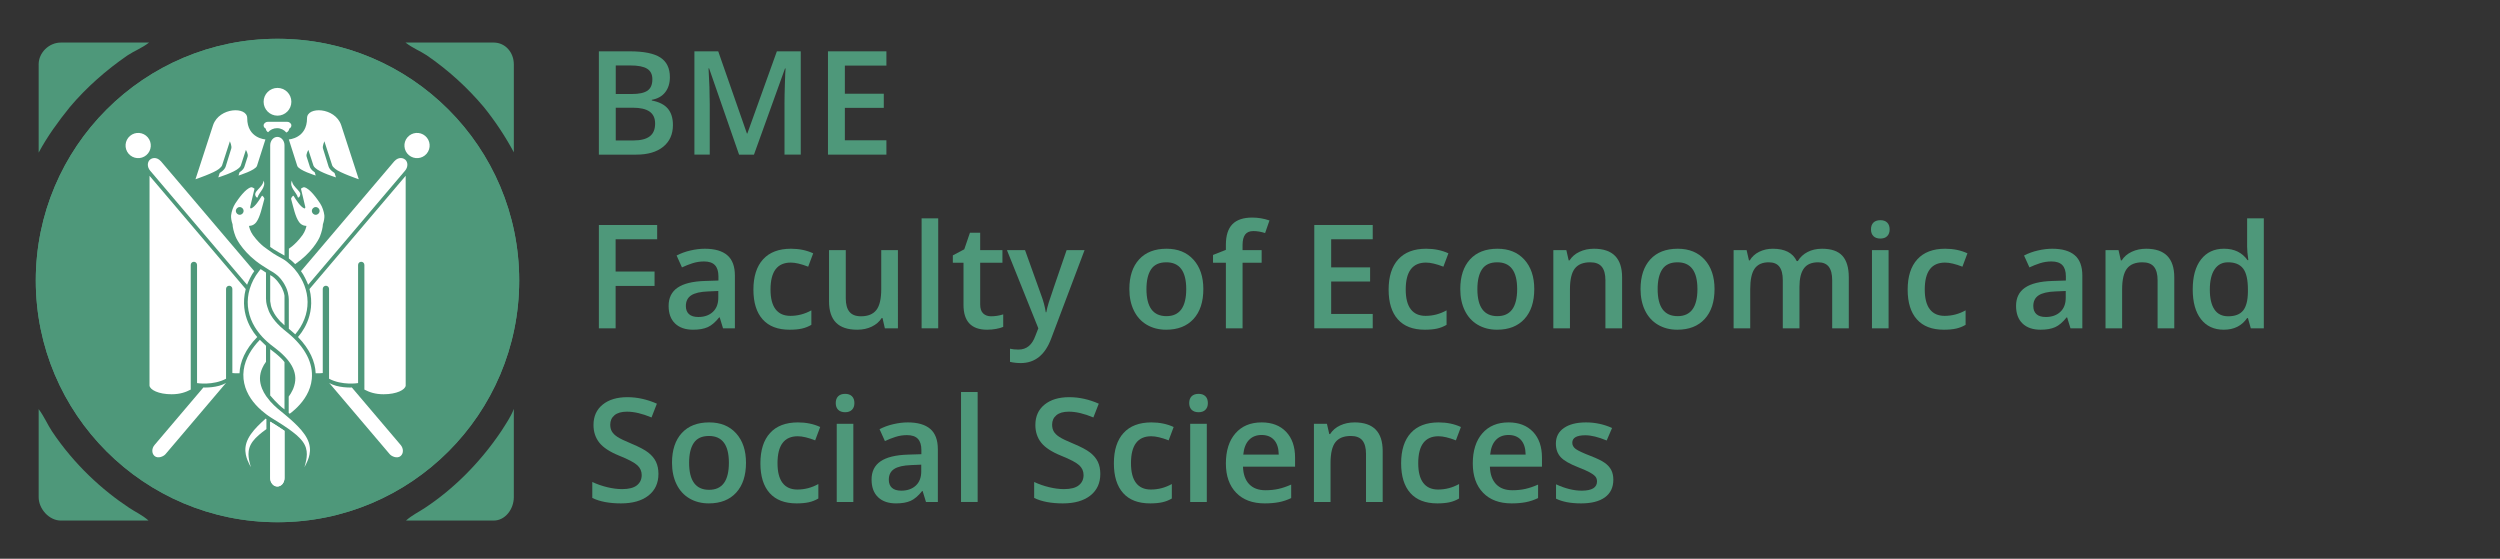 <?xml version="1.0" encoding="UTF-8" standalone="no"?>
<svg
   xmlns:dc="http://purl.org/dc/elements/1.1/"
   xmlns:cc="http://creativecommons.org/ns#"
   xmlns:rdf="http://www.w3.org/1999/02/22-rdf-syntax-ns#"
   xmlns:svg="http://www.w3.org/2000/svg"
   xmlns="http://www.w3.org/2000/svg"
   viewBox="0 0 1178.227 263.333"
   height="263.333"
   width="1178.227"
   xml:space="preserve"
   id="svg2"
   version="1.1"><rect x="0" y="0" width="1178.227" height="263.333" fill="#333333" stroke="none"/><defs
     id="defs6" /><g
     transform="matrix(1.333,0,0,-1.333,0,263.333)"
     id="g10"><g
       transform="scale(0.1)"
       id="g12"><path
         id="path14"
         style="fill:#4e987a;fill-opacity:1;fill-rule:nonzero;stroke:none"
         d="m 1508.81,1779.88 c 76.05,-52.3 143.26,-113.46 201.68,-182.73 40.76,-50.61 76.18,-104.18 106.18,-160.15 v 311.16 c 0,41.52 -29.73,76.86 -71.24,76.86 h -311.71 c 25.71,-20 50.85,-29.12 75.09,-45.14" /><path
         id="path16"
         style="fill:#4e987a;fill-opacity:1;fill-rule:nonzero;stroke:none"
         d="m 246.809,1596.82 c 58.433,69.23 128.328,130.76 204.363,183.08 24.242,16.02 50.101,25.12 75.801,45.12 H 215.094 c -41.516,0 -78.422,-35.34 -78.422,-76.86 v -312.31 c 30,56.4 69.09,110 110.137,160.97" /><path
         id="path18"
         style="fill:#4e987a;fill-opacity:1;fill-rule:nonzero;stroke:none"
         d="m 456.738,180.039 c -95.234,62.793 -194.14,152.949 -272.629,270.09 -16.265,24.492 -27.437,52.121 -47.437,78.973 V 217.84 c 0,-41.488 36.906,-82.82 78.422,-82.82 h 310.14 c -22.671,20 -45.578,29.628 -68.496,45.019" /><path
         id="path20"
         style="fill:#4e987a;fill-opacity:1;fill-rule:nonzero;stroke:none"
         d="M 1772.82,451.961 C 1694.34,334.82 1597.97,242.832 1502.73,180.039 1479.81,164.648 1457.96,155.02 1435.29,135.02 h 310.14 c 41.51,0 71.24,41.332 71.24,82.82 v 311.832 c -10,-26.863 -28.07,-52.742 -43.85,-77.711" /><path
         id="path22"
         style="fill:#4e987a;fill-opacity:1;fill-rule:nonzero;stroke:none"
         d="m 1835.68,983.711 c 0,-471.981 -382.61,-854.602 -854.59,-854.602 -471.973,0 -854.59,382.621 -854.59,854.602 0,471.969 382.617,854.589 854.59,854.589 471.98,0 854.59,-382.62 854.59,-854.589" /><path
         id="path24"
         style="fill:#ffffff;fill-opacity:1;fill-rule:nonzero;stroke:none"
         d="m 1030.15,1615.49 c 0,-27.09 -21.96,-49.06 -49.06,-49.06 -27.09,0 -49.059,21.97 -49.059,49.06 0,27.09 21.969,49.06 49.059,49.06 27.1,0 49.06,-21.97 49.06,-49.06" /><path
         id="path26"
         style="fill:#ffffff;fill-opacity:1;fill-rule:nonzero;stroke:none"
         d="m 874.059,1558.28 c 0,42.25 -96.981,36.74 -119.004,-23.26 h 1.617 v -1.54 c 0,-0.92 -63.938,-191.92 -63.938,-191.92 0,0 66.657,22.95 82.582,36.84 5.188,4.52 8.993,8.34 10.297,12.4 5.918,18.3 19.285,60.2 27.34,85.08 0,0 7.36,-17.02 4.969,-25.16 -4.461,-15.1 -19.926,-64.02 -19.926,-64.02 -1.91,-5.96 -6.418,-13.48 -21.195,-23.05 l -5.039,-15.47 c 0,0 56.711,17.32 73.32,33.4 3.055,2.93 5.438,5.57 6.305,8.3 3.855,11.9 11.527,35.61 17.965,55.5 0,0 9.168,-14.72 6.191,-23.88 -2.898,-8.92 -11.441,-35.74 -11.441,-35.74 -1.657,-5.1 -10.442,-11.44 -22.032,-19.37 -0.097,-0.08 -5.398,-0.14 -5.398,-0.22 v -0.04 l 1.668,-11.36 c 0,0 62.644,18.47 67.734,34.16 6.016,18.62 31.082,93.89 31.082,93.89 0,0 -63.097,3.94 -63.097,75.46" /><path
         id="path28"
         style="fill:#ffffff;fill-opacity:1;fill-rule:nonzero;stroke:none"
         d="m 1085.55,1558.28 c 0,42.25 99.43,36.74 121.45,-23.26 h -0.33 v -1.54 c 0,-0.92 62.07,-191.92 62.07,-191.92 0,0 -67.59,22.95 -83.52,36.84 -5.18,4.52 -9.45,8.34 -10.76,12.4 -5.92,18.3 -19.52,60.2 -27.57,85.08 0,0 -7.48,-17.02 -5.07,-25.16 4.46,-15.1 19.85,-64.02 19.85,-64.02 1.93,-5.96 6.4,-13.48 21.16,-23.05 l 5.03,-15.47 c 0,0 -56.72,17.32 -73.33,33.4 -3.04,2.93 -5.43,5.57 -6.31,8.3 -3.84,11.9 -11.52,35.61 -17.97,55.5 0,0 -9.16,-14.72 -6.19,-23.88 2.9,-8.92 11.45,-35.74 11.45,-35.74 1.66,-5.1 2.3,-11.44 13.88,-19.37 0.12,-0.08 -2.72,-0.14 -2.72,-0.22 v -0.04 l 6.46,-11.36 c 0,0 -58.58,18.47 -63.66,34.16 -6.01,18.62 -29.06,93.89 -29.06,93.89 0,0 65.14,3.94 65.14,75.46" /><path
         id="path30"
         style="fill:#ffffff;fill-opacity:1;fill-rule:nonzero;stroke:none"
         d="m 1013.79,504.602 v -0.43 c -0.09,0.078 -0.18,0.16 -0.28,0.219 0.09,0.089 0.19,0.148 0.28,0.211" /><path
         id="path32"
         style="fill:#4e987a;fill-opacity:1;fill-rule:nonzero;stroke:none"
         d="m 1013.51,504.391 c 0.1,-0.059 0.19,-0.141 0.28,-0.219 v 0.43 c -0.09,-0.063 -0.19,-0.122 -0.28,-0.211" /><path
         id="path34"
         style="fill:#4e987a;fill-opacity:1;fill-rule:nonzero;stroke:none"
         d="m 1006.67,862.41 v -37.34 c 0,-1.879 0.51,-3.691 2.68,-5.488 l -2.68,-0.82 v 59.058 c 0,-5.191 0,-10.351 0,-15.41" /><path
         id="path36"
         style="fill:#4e987a;fill-opacity:1;fill-rule:nonzero;stroke:none"
         d="m 1015.8,883.41 c 0.02,0.02 0.03,0.059 0.05,0.121 0.84,2.481 1.61,5 2.28,7.5 0.11,0.43 0.23,0.867 0.32,1.321 -0.71,-2.692 -1.64,-5.872 -2.65,-8.942" /><path
         id="path38"
         style="fill:#4e987a;fill-opacity:1;fill-rule:nonzero;stroke:none"
         d="m 956.672,910.32 v 9.2 c 0,-3.079 0,-6.149 0,-9.2" /><path
         id="path40"
         style="fill:none;stroke:#4e987a;stroke-width:90;stroke-linecap:butt;stroke-linejoin:miter;stroke-miterlimit:10;stroke-dasharray:none;stroke-opacity:1"
         d="m 1011.67,805.02 v 100" /><path
         id="path42"
         style="fill:#ffffff;fill-opacity:1;fill-rule:nonzero;stroke:none"
         d="m 1015.28,1535.02 h -68.378 c -8.175,0 -14.871,-1.13 -14.871,-8.07 0,-4.68 3.035,-6.51 7.524,-8.69 0.547,-5.44 3.715,-8.97 8.218,-11.61 7.762,8.83 19.145,15 31.832,15 13.176,0 24.955,-5.76 32.715,-15.19 5.6,2.3 9.67,7.68 10.3,13.94 4.49,2.19 7.53,1.8 7.53,6.49 0,6.95 -6.7,8.13 -14.87,8.13" /><path
         id="path44"
         style="fill:#ffffff;fill-opacity:1;fill-rule:nonzero;stroke:none"
         d="M 1006.67,1461.63 V 1071.7 c 0,0 -49.998,22.85 -49.998,30.68 v 359.25 c 0,16.35 11.094,29.74 25,29.74 13.898,0 24.998,-13.39 24.998,-29.74" /><path
         id="path46"
         style="fill:#ffffff;fill-opacity:1;fill-rule:nonzero;stroke:none"
         d="m 1061.33,1291.86 c -0.13,1.25 -0.58,2.5 -0.98,3.75 -0.42,1.07 -0.89,2.1 -1.42,3.15 l 2.61,-11.01 c 0.09,1.31 0.05,2.69 -0.21,4.11" /><path
         id="path48"
         style="fill:#ffffff;fill-opacity:1;fill-rule:nonzero;stroke:none"
         d="m 1243.98,605.34 c -2.23,-0.059 -50.81,-2.192 -80.26,16.43 l 214.32,-252.329 c 6.41,-7.543 26.34,-16.769 38.51,-6.3 10.53,9.078 10.59,26.558 0.01,39.019 l -172.58,203.18" /><path
         id="path50"
         style="fill:#ffffff;fill-opacity:1;fill-rule:nonzero;stroke:none"
         d="m 1440.47,1489.7 c -15.95,-18.76 -13.66,-46.91 5.12,-62.86 18.77,-15.94 46.91,-13.64 62.86,5.12 15.94,18.78 13.65,46.93 -5.12,62.86 -18.78,15.95 -46.93,13.66 -62.86,-5.12" /><path
         id="path52"
         style="fill:#ffffff;fill-opacity:1;fill-rule:nonzero;stroke:none"
         d="m 1432.37,1411.27 c -4.19,3.57 -21.17,12.69 -38.51,-6.29 l -329.77,-388.3 c 9.28,-11.29 21.67,-38.028 25.36,-48.2 l 342.93,403.78 c 10.59,12.47 10.58,30.03 -0.01,39.01" /><path
         id="path54"
         style="fill:#ffffff;fill-opacity:1;fill-rule:nonzero;stroke:none"
         d="M 1434.29,1353.84 1094.22,953.441 c 24.62,-96.832 -33.13,-160.461 -40.78,-169.582 42.5,-43.461 58.76,-87.988 60.36,-128.218 12.03,-0.469 22.87,0.347 22.87,0.781 v 297.547 c 0,6.172 13.84,11.152 20,11.152 6.15,0 20,-4.98 20,-11.152 v -317.61 c 30,-24.527 80,-15.629 80,-15.41 v 417.761 c 0,6.15 8.84,11.15 15,11.15 6.15,0 15,-5 15,-11.15 V 597.961 c 20,-9.301 38.93,-16.5 68.75,-16.5 46.34,0 76.98,15.82 78.52,30.598 l 0.35,741.781" /><path
         id="path56"
         style="fill:#ffffff;fill-opacity:1;fill-rule:nonzero;stroke:none"
         d="m 719.027,605.34 c 2.235,-0.059 50.813,-2.192 80.254,16.43 L 584.973,369.441 c -6.414,-7.543 -26.352,-16.769 -38.508,-6.3 -10.535,9.078 -10.606,26.558 -0.02,39.019 l 172.582,203.18" /><path
         id="path58"
         style="fill:#ffffff;fill-opacity:1;fill-rule:nonzero;stroke:none"
         d="m 522.543,1489.7 c 15.941,-18.76 13.652,-46.91 -5.121,-62.86 -18.774,-15.94 -46.914,-13.64 -62.856,5.12 -15.949,18.78 -13.66,46.93 5.118,62.86 18.773,15.95 46.914,13.66 62.859,-5.12" /><path
         id="path60"
         style="fill:#ffffff;fill-opacity:1;fill-rule:nonzero;stroke:none"
         d="m 530.641,1411.27 c 4.183,3.57 21.172,12.69 38.507,-6.29 l 329.778,-388.3 c -9.301,-11.29 -21.668,-38.028 -25.375,-48.2 l -342.926,403.78 c -10.59,12.47 -10.582,30.03 0.016,39.01" /><path
         id="path62"
         style="fill:#ffffff;fill-opacity:1;fill-rule:nonzero;stroke:none"
         d="M 528.711,1353.84 868.785,953.441 C 844.164,856.609 901.91,792.98 909.57,783.859 867.066,740.398 850.973,695.871 849.391,655.641 c -12.051,-0.469 -22.719,0.347 -22.719,0.781 v 297.547 c 0,6.172 -8.84,11.152 -15,11.152 -6.164,0 -15,-4.98 -15,-11.152 v -317.61 c -40,-24.527 -100,-15.629 -100,-15.41 v 417.761 c 0,6.15 -3.84,11.15 -10,11.15 -6.164,0 -10,-5 -10,-11.15 V 597.961 c -20,-9.301 -39.094,-16.5 -68.918,-16.5 -46.344,0 -77.063,15.82 -78.594,30.598 l -0.449,741.781" /><path
         id="path64"
         style="fill:#ffffff;fill-opacity:1;fill-rule:nonzero;stroke:none"
         d="m 906.031,1278.59 c -15.84,19.93 23.387,31.86 25.731,58.06 10.855,-22.67 -17.574,-42.96 -20.965,-59.08 -0.25,-1.2 -3.59,-0.46 -4.766,1.02" /><path
         id="path66"
         style="fill:#ffffff;fill-opacity:1;fill-rule:nonzero;stroke:none"
         d="m 861.234,1229.64 c 0,-7.55 -6.113,-13.66 -13.652,-13.66 -7.547,0 -13.66,6.11 -13.66,13.66 0,7.54 6.113,13.65 13.66,13.65 7.539,0 13.652,-6.11 13.652,-13.65 z M 1084.36,938.121 c -3.93,19.539 -11.07,37.555 -20.17,53.539 -6.57,11.74 -14.17,22.46 -22.55,32.21 -2.97,3.45 -24.13,26.23 -40.6,35.43 -19.161,10.68 -26.536,14.66 -35.009,20.19 -9,5.85 -31.769,22.42 -34.918,24.98 -8.164,6.75 -22.414,19.79 -36.797,39.73 -9.851,13.67 -13.242,28.44 -14,32.66 0.52,-0.04 15.297,-1.14 25.852,13.04 13.699,18.42 20.555,53.73 28.437,82.06 0.461,1.67 -1.324,5.15 -3.449,7.83 -1.586,2 -4.332,4.76 -5.375,3.01 -8.726,-14.42 -24.082,-38.53 -37.414,-44.15 -3.531,-1.48 -4.097,4.03 -4.097,4.03 l 15.55,65.58 c 0,0 -7.734,6.2 -12.379,4.97 -19.808,-5.26 -44.359,-40.22 -55.617,-57.35 -7.547,-11.49 -13.062,-27.91 -14.719,-41.54 -0.906,-7.54 1.086,-20.71 5.114,-31.91 0.476,-11.22 3.976,-26.2 10.535,-43.18 5.137,-13.33 31.887,-61.89 93.613,-102.14 6.656,-4.34 25.164,-16.02 26.731,-16.98 0.918,-0.54 17.09,-9.16 28.586,-19.39 2.535,-2.244 16.875,-14.978 27.966,-38.029 1.51,-3.16 8.05,-15.242 10.67,-35.512 0.46,-3.539 0.72,-7.051 0.78,-10.57 0.15,-8.609 0.13,-103.867 0.13,-103.867 0,0 12.38,-9.68 22.59,-19.532 6.8,8.129 13.09,16.86 18.72,26.161 10.51,17.398 18.48,37.097 22.24,57.629 1.91,10.261 2.77,20.652 2.72,30.921 -0.1,10.27 -1.25,20.391 -3.14,30.18" /><path
         id="path68"
         style="fill:#ffffff;fill-opacity:1;fill-rule:nonzero;stroke:none"
         d="m 1057.82,1278.59 c 15.85,19.93 -23.38,31.86 -25.74,58.06 -10.85,-22.67 17.58,-42.96 20.98,-59.08 0.25,-1.2 3.6,-0.46 4.76,1.02" /><path
         id="path70"
         style="fill:#ffffff;fill-opacity:1;fill-rule:nonzero;stroke:none"
         d="m 1116.27,1243.29 c 7.55,0 13.67,-6.11 13.67,-13.65 0,-7.55 -6.12,-13.66 -13.67,-13.66 -7.54,0 -13.65,6.11 -13.65,13.66 0,7.54 6.11,13.65 13.65,13.65 z m -72.69,-201.77 c 57.26,39.37 82.56,84.87 87.52,97.73 6.56,16.98 10.05,31.96 10.53,43.18 4.03,11.2 6.03,24.37 5.11,31.91 -1.64,13.63 -7.16,30.05 -14.71,41.54 -11.26,17.13 -35.8,52.09 -55.61,57.35 -4.65,1.23 -12.38,-4.97 -12.38,-4.97 l 15.54,-65.58 c 0,0 -0.57,-5.51 -4.09,-4.03 -13.33,5.62 -28.69,29.73 -37.41,44.15 -1.06,1.75 -3.8,-1.01 -5.39,-3.01 -2.11,-2.68 -3.91,-6.16 -3.44,-7.83 7.87,-28.33 14.74,-63.64 28.44,-82.06 10.55,-14.18 25.32,-13.08 25.85,-13.04 -0.76,-4.22 -4.15,-18.99 -14,-32.66 -14.39,-19.94 -28.64,-32.98 -36.8,-39.73 -1.28,-1.04 -5.8,-4.4 -11.32,-8.42 0,-10.6 -0.19,-20.46 -0.19,-34.44 10.86,-8.22 16.74,-14.4 22.35,-20.09" /><path
         id="path72"
         style="fill:#ffffff;fill-opacity:1;fill-rule:nonzero;stroke:none"
         d="m 998.203,956.82 c -4.34,8.86 -21.531,35.809 -41.531,45.97 0,-27.009 0,-92.47 0,-92.47 0,-5.41 0.652,-10.738 1.976,-15.949 1.989,-7.66 6.555,-22.723 22.801,-43.359 6.387,-8.114 5.223,-14.203 25.221,-25.942 v 104.981 c 0,9.097 -4.28,18.097 -8.467,26.769" /><path
         id="path74"
         style="fill:#ffffff;fill-opacity:1;fill-rule:nonzero;stroke:none"
         d="m 979.922,469.641 c -5.484,3.461 -11.477,7.148 -17.637,10.918 l -4.652,2.812 0.312,0.078 -1.273,1.031 c 0,-104.742 0,-199.449 0,-199.449 0,-16.371 11.094,-29.73 25,-29.73 13.898,0 24.998,13.359 24.998,29.73 V 452.18 c -19.998,5.968 -17.826,11.808 -26.748,17.461" /><path
         id="path76"
         style="fill:#ffffff;fill-opacity:1;fill-rule:nonzero;stroke:none"
         d="m 980.348,469.641 c -5.485,3.461 -23.676,14.839 -23.676,14.839 0,-104.742 0,-199.449 0,-199.449 0,-16.371 11.094,-29.73 25,-29.73 13.898,0 24.998,13.359 24.998,29.73 V 452.18 c -19.998,5.968 -17.4,11.808 -26.322,17.461" /><path
         id="path78"
         style="fill:#ffffff;fill-opacity:1;fill-rule:nonzero;stroke:none"
         d="M 1006.67,527.762 V 695.07 c -19.998,8.981 -22.229,23.262 -24.389,25.192 -3.258,2.886 -5.609,10.488 -25.609,20.547 0,-30.098 0,-93.508 0,-163.77 0,-0.738 20,-29.758 49.998,-49.277" /><path
         id="path80"
         style="fill:#ffffff;fill-opacity:1;fill-rule:nonzero;stroke:none"
         d="m 939.492,493.328 c -1.008,0.684 -0.539,1.391 -1.523,2.094 -4.985,-4.363 -9.137,-8.711 -13.805,-13.121 -9.66,-9.09 -18.34,-18.211 -26.371,-27.641 -7.98,-9.449 -14.797,-19.219 -20.09,-29.34 -5.301,-10.109 -8.515,-20.66 -9.711,-30.511 -1.289,-9.86 -0.453,-18.879 1.078,-26.618 1.516,-7.75 3.743,-14.332 5.946,-19.882 2.179,-5.547 4.324,-10.098 6.179,-13.707 1.856,-3.633 3.371,-6.352 4.391,-8.161 1.035,-1.82 1.562,-2.761 1.562,-2.761 0,0 -0.324,1.019 -0.925,3.031 -0.614,1.969 -1.512,4.937 -2.516,8.828 -0.992,3.883 -2.219,8.672 -3.211,14.313 -0.984,5.668 -1.863,12.168 -1.922,19.32 -0.027,7.168 0.813,14.937 3.242,22.789 2.383,7.871 6.567,15.711 12.25,23.34 5.719,7.679 13.012,15.078 21.457,22.328 7.622,6.641 13.317,13.199 22.543,19.723 0.497,0.359 -1.394,0.707 -1.394,1.058 v 34.86 c 0,0.019 2.832,0.039 2.82,0.058" /><path
         id="path82"
         style="fill:#ffffff;fill-opacity:1;fill-rule:nonzero;stroke:none"
         d="m 900.844,819.391 c 7.183,-11.922 16.883,-24.692 27.554,-36.219 5.207,-5.582 10.79,-10.762 16.657,-16.211 0.55,-0.481 6.629,-5.859 12.965,-10.93 6.335,-5.082 12.933,-9.89 12.933,-9.89 0,0 18.168,-14.59 18.524,-14.922 0.855,-0.739 6.757,-6.11 7.832,-7.11 12.021,-11.289 21.191,-22.007 28.331,-32.437 3.89,-5.641 7.18,-11.41 9.84,-17.25 5.49,-11.66 8.39,-23.594 8.65,-35.762 0.33,-12.172 -2.31,-24.68 -7.16,-36.949 -0.25,-0.609 -1.62,-10.629 -6,-17.68 -3.33,-5.371 -4.3,-10.801 -4.3,-10.91 v -57.723 c 0,-0.878 0.62,-2.808 0.71,-2.886 1.45,1.109 5.11,5.117 6.18,5.957 4.1,3.402 7.34,6.851 10.69,9.883 1.06,0.98 6.6,6.636 7.39,7.437 12.05,12.172 23.36,26.172 32.61,42.793 2.33,4.156 4.44,8.457 6.4,12.93 2.02,4.457 3.74,9.109 5.32,13.847 1.62,4.77 2.87,9.711 4,14.711 1.06,5.02 1.88,10.168 2.41,15.371 1.42,13.981 0.61,28.047 -2.26,41.93 -1.42,6.84 -3.52,13.867 -5.75,20.391 -5.13,14.929 -12.18,27.148 -20.07,39.57 -6.67,10.527 -13.29,17.988 -13.53,18.316 -2.1,2.864 -10.33,11.961 -10.6,12.211 -7.34,8.379 -15.65,15.762 -17.72,17.661 -0.86,0.8 -4.06,3.691 -7.15,6.402 -2.9,2.539 -5.72,4.887 -6.04,5.137 l -14.97,12.152 c -2.77,2.301 -8.056,6.801 -12.696,11.129 -5.149,4.789 -9.563,9.359 -9.91,9.73 -3.121,3.282 -6.125,6.621 -8.934,10 -1.066,1.27 -4.84,5.918 -8.172,10.578 -3.07,4.321 -5.73,8.684 -6.394,9.793 -6.934,11.598 -11.282,18.2 -15.071,30.59 -3.804,12.399 -6.441,22.34 -6.441,28.489 0,31.73 0,92.04 0,92.04 0,0 -16.074,11.64 -17.055,12.29 -0.039,-0.04 -8.148,-10.82 -15.496,-21.97 -12.789,-19.439 -21.633,-43.439 -25.641,-63.759 -1.921,-9.769 -2.773,-19.91 -2.859,-30.18 -0.062,-10.269 0.934,-20.66 2.852,-30.921 3.757,-20.532 11.859,-40.231 22.371,-57.629" /><path
         id="path84"
         style="fill:#ffffff;fill-opacity:1;fill-rule:nonzero;stroke:none"
         d="m 1094.27,368.191 c -1.52,-7.75 -3.72,-14.332 -5.93,-19.882 -2.2,-5.547 -4.31,-10.098 -6.18,-13.707 -1.84,-3.633 -3.35,-6.352 -4.37,-8.161 -1.03,-1.82 -1.57,-2.761 -1.57,-2.761 0,0 0.32,1.019 0.95,3.031 0.6,1.969 1.48,4.937 2.5,8.828 1,3.883 2.22,8.672 3.22,14.313 0.98,5.668 1.86,12.168 1.9,19.32 0.04,7.168 -0.8,14.937 -3.23,22.789 -2.37,7.871 -6.56,15.711 -12.26,23.34 -5.71,7.679 -15.57,17.289 -21.43,22.328 -6.73,5.781 -20.85,16.562 -28.12,21.641 -3.32,2.3 -10.88,7.359 -13.38,9.058 -3.97,2.621 -8.018,5.293 -12.151,7.973 -2.41,1.539 -10.766,6.82 -12.516,7.929 -4.105,2.559 -8.262,5.211 -12.508,7.75 -4.316,2.559 -10.601,6.641 -13.379,8.399 -1.964,1.25 -6.937,4.73 -7.433,5.082 -2.481,1.719 -5.61,3.98 -7.43,5.391 -14.168,10.898 -21.445,17.476 -28.867,24.937 -12.059,12.172 -23.531,26.172 -32.793,42.793 -5.152,9.219 -9.348,19.219 -11.848,26.777 -3.168,9.403 -5.519,20.942 -6.445,30.082 -2.105,20.84 0.898,42.7 8.004,62.321 7.066,19.726 17.613,37.367 29.652,52.949 6.364,8.23 11.024,15.918 18.09,23.129 3.32,-3.559 19.926,-17.5 19.926,-21.059 V 696.16 c 0,-7.769 -7.426,-14.039 -10.93,-21.738 -5.476,-11.66 -7.301,-23.594 -7.562,-35.762 -0.325,-12.172 2.843,-24.68 7.695,-36.949 3.68,-9.262 8.965,-18.281 14.813,-26.879 1.886,-2.773 12.417,-16.094 15,-19.004 7.566,-8.59 18.589,-18.937 27.121,-26.207 2.757,-2.23 5.511,-4.449 8.214,-6.66 5.239,-4.223 10.327,-8.383 15.327,-12.563 0,0 16.72,-14.16 17.62,-14.976 5,-4.363 9.86,-8.731 14.53,-13.121 9.64,-9.09 18.7,-18.211 26.73,-27.641 7.98,-9.449 14.97,-19.219 20.26,-29.34 5.29,-10.109 8.61,-20.66 9.81,-30.511 1.28,-9.86 0.49,-18.879 -1.03,-26.618" /><path
         id="path86"
         style="fill:#4e987a;fill-opacity:1;fill-rule:nonzero;stroke:none"
         d="m 1835.68,983.828 c 0,-471.957 -382.61,-854.578 -854.59,-854.578 -471.973,0 -854.59,382.621 -854.59,854.578 0,471.972 382.617,854.592 854.59,854.592 471.98,0 854.59,-382.62 854.59,-854.592" /><path
         id="path88"
         style="fill:#ffffff;fill-opacity:1;fill-rule:nonzero;stroke:none"
         d="m 1030.14,1615.63 c 0,-27.11 -21.96,-49.07 -49.05,-49.07 -27.09,0 -49.055,21.96 -49.055,49.07 0,27.08 21.965,49.04 49.055,49.04 27.09,0 49.05,-21.96 49.05,-49.04" /><path
         id="path90"
         style="fill:#ffffff;fill-opacity:1;fill-rule:nonzero;stroke:none"
         d="m 874.059,1557.64 c 0,42.24 -98.508,38.77 -120.528,-24.01 v 0 l -0.011,-0.02 c -0.321,-0.91 -62.352,-191.93 -62.352,-191.93 0,0 67.43,22.95 83.367,36.86 5.176,4.51 9.375,8.34 10.684,12.4 5.918,18.3 19.484,60.19 27.539,85.08 0,0 7.461,-17.04 5.058,-25.16 -4.461,-15.12 -19.851,-64.04 -19.851,-64.04 -1.934,-5.94 -6.406,-13.46 -21.184,-23.03 l -5.027,-15.49 c 0,0 56.719,17.33 73.328,33.4 3.039,2.95 5.43,5.59 6.309,8.3 3.847,11.91 11.523,35.61 17.961,55.51 0,0 9.168,-14.73 6.191,-23.89 -2.891,-8.92 -11.445,-35.74 -11.445,-35.74 -1.653,-5.1 -5.352,-11.43 -16.946,-19.36 -0.105,-0.07 -0.214,-0.13 -0.332,-0.23 l -0.007,-0.02 -3.411,-11.37 c 0,0 60.118,18.46 65.207,34.14 6.016,18.64 29.825,93.54 29.825,93.54 0,0 -64.375,3.55 -64.375,75.06" /><path
         id="path92"
         style="fill:#ffffff;fill-opacity:1;fill-rule:nonzero;stroke:none"
         d="m 1085.55,1557.64 c 0,42.24 98.51,38.77 120.53,-24.01 v 0 l 0.01,-0.02 c 0.32,-0.91 62.35,-191.93 62.35,-191.93 0,0 -67.43,22.95 -83.36,36.86 -5.18,4.51 -9.38,8.34 -10.69,12.4 -5.92,18.3 -19.48,60.19 -27.53,85.08 0,0 -7.46,-17.04 -5.07,-25.16 4.46,-15.12 19.86,-64.04 19.86,-64.04 1.93,-5.94 6.4,-13.46 21.19,-23.03 l 5.02,-15.49 c 0,0 -56.72,17.33 -73.33,33.4 -3.04,2.95 -5.43,5.59 -6.3,8.3 -3.86,11.91 -11.53,35.61 -17.97,55.51 0,0 -9.16,-14.73 -6.19,-23.89 2.89,-8.92 11.44,-35.74 11.44,-35.74 1.65,-5.1 5.35,-11.43 16.95,-19.36 0.1,-0.07 0.21,-0.13 0.33,-0.23 l 0.01,-0.02 3.41,-11.37 c 0,0 -60.12,18.46 -65.21,34.14 -6.01,18.64 -29.82,93.54 -29.82,93.54 0,0 64.37,3.55 64.37,75.06" /><path
         id="path94"
         style="fill:#ffffff;fill-opacity:1;fill-rule:nonzero;stroke:none"
         d="m 1013.79,504.738 v -0.429 c -0.08,0.082 -0.17,0.152 -0.28,0.23 0.09,0.082 0.2,0.141 0.28,0.199" /><path
         id="path96"
         style="fill:#4e987a;fill-opacity:1;fill-rule:nonzero;stroke:none"
         d="m 1013.51,504.539 c 0.11,-0.078 0.2,-0.148 0.28,-0.23 v 0.429 c -0.08,-0.058 -0.19,-0.117 -0.28,-0.199" /><path
         id="path98"
         style="fill:#4e987a;fill-opacity:1;fill-rule:nonzero;stroke:none"
         d="m 1005.86,862.551 v -37.34 c 2.97,-1.879 4.24,-3.699 6.4,-5.473 l 1.04,-0.84 v 59.043 c -1.49,-5.203 -4.47,-10.332 -7.44,-15.39" /><path
         id="path100"
         style="fill:#4e987a;fill-opacity:1;fill-rule:nonzero;stroke:none"
         d="m 1015.8,883.551 c 0.02,0.031 0.03,0.07 0.04,0.09 0.85,2.5 1.63,5.019 2.29,7.539 0.11,0.429 0.22,0.859 0.31,1.289 -0.69,-2.668 -1.63,-5.86 -2.64,-8.918" /><path
         id="path102"
         style="fill:#4e987a;fill-opacity:1;fill-rule:nonzero;stroke:none"
         d="m 955.316,910.461 v 9.219 c 0,-3.11 0,-6.168 0,-9.219" /><path
         id="path104"
         style="fill:none;stroke:#4e987a;stroke-width:90;stroke-linecap:butt;stroke-linejoin:miter;stroke-miterlimit:10;stroke-dasharray:none;stroke-opacity:1"
         d="M 1014.04,810.422 V 904.07" /><path
         id="path106"
         style="fill:#ffffff;fill-opacity:1;fill-rule:nonzero;stroke:none"
         d="m 1015.28,1544.77 h -68.382 c -8.171,0 -14.863,-5.94 -14.863,-12.89 0,-4.69 3.039,-8.91 7.52,-11.1 0.547,-5.45 3.722,-10.15 8.222,-12.81 7.766,8.85 19.141,14.39 31.828,14.39 13.172,0 24.955,-6.03 32.725,-15.47 5.59,2.31 9.66,7.52 10.29,13.77 4.48,2.19 7.52,6.53 7.52,11.22 0,6.95 -6.69,12.89 -14.86,12.89" /><path
         id="path108"
         style="fill:#ffffff;fill-opacity:1;fill-rule:nonzero;stroke:none"
         d="m 1005.86,1461.76 v -389.94 c 0,0 -41.618,22.85 -50.544,30.7 v 359.24 c 0,16.35 11.379,29.72 25.274,29.72 13.906,0 25.27,-13.37 25.27,-29.72" /><path
         id="path110"
         style="fill:#ffffff;fill-opacity:1;fill-rule:nonzero;stroke:none"
         d="m 1061.33,1291.97 c -0.13,1.25 -0.57,2.5 -0.97,3.77 -0.42,1.06 -0.9,2.11 -1.43,3.15 l 2.61,-11.02 c 0.09,1.31 0.05,2.7 -0.21,4.1" /><path
         id="path112"
         style="fill:#ffffff;fill-opacity:1;fill-rule:nonzero;stroke:none"
         d="m 1243.98,605.5 c -2.24,-0.078 -50.81,-2.211 -80.25,16.422 l 214.3,-252.344 c 6.41,-7.558 26.35,-16.777 38.52,-6.308 10.53,9.062 10.59,26.562 0.01,39.031 L 1243.98,605.5" /><path
         id="path114"
         style="fill:#ffffff;fill-opacity:1;fill-rule:nonzero;stroke:none"
         d="m 1440.46,1489.82 c -15.94,-18.77 -13.65,-46.91 5.12,-62.85 18.78,-15.93 46.92,-13.65 62.86,5.12 15.95,18.77 13.65,46.91 -5.11,62.85 -18.78,15.96 -46.93,13.65 -62.87,-5.12" /><path
         id="path116"
         style="fill:#ffffff;fill-opacity:1;fill-rule:nonzero;stroke:none"
         d="m 1432.37,1411.41 c -4.18,3.55 -21.17,12.69 -38.51,-6.31 l -329.77,-388.28 c 9.29,-11.31 21.67,-38.031 25.36,-48.211 l 342.93,403.771 c 10.58,12.46 10.57,30.02 -0.01,39.03" /><path
         id="path118"
         style="fill:#ffffff;fill-opacity:1;fill-rule:nonzero;stroke:none"
         d="M 1434.29,1353.96 1094.22,953.559 c 24.62,-96.809 -33.12,-160.457 -40.78,-169.571 42.5,-43.449 61.01,-87.976 62.59,-128.218 12.03,-0.469 20.65,0.351 25.11,0.781 v 297.551 c 0,6.148 4.99,11.148 11.15,11.148 6.16,0 11.15,-5 11.15,-11.148 V 636.488 c 46.09,-24.527 102.57,-15.617 102.57,-15.406 v 417.748 c 0,6.17 4.99,11.15 11.15,11.15 6.16,0 11.15,-4.98 11.15,-11.15 V 598.102 c 17.84,-9.301 38.1,-16.512 67.94,-16.512 46.33,0 76.56,15.84 78.09,30.609 l -0.05,741.761" /><path
         id="path120"
         style="fill:#ffffff;fill-opacity:1;fill-rule:nonzero;stroke:none"
         d="m 719.027,605.5 c 2.239,-0.078 50.813,-2.211 80.254,16.422 L 584.965,369.578 c -6.406,-7.558 -26.348,-16.777 -38.504,-6.308 -10.527,9.062 -10.598,26.562 -0.012,39.031 L 719.027,605.5" /><path
         id="path122"
         style="fill:#ffffff;fill-opacity:1;fill-rule:nonzero;stroke:none"
         d="m 522.543,1489.82 c 15.949,-18.77 13.652,-46.91 -5.117,-62.85 -18.778,-15.93 -46.922,-13.65 -62.86,5.12 -15.949,18.77 -13.652,46.91 5.118,62.85 18.769,15.96 46.914,13.65 62.859,-5.12" /><path
         id="path124"
         style="fill:#ffffff;fill-opacity:1;fill-rule:nonzero;stroke:none"
         d="m 530.641,1411.41 c 4.179,3.55 21.172,12.69 38.504,-6.31 l 329.777,-388.28 c -9.297,-11.31 -21.672,-38.031 -25.371,-48.211 L 530.629,1372.38 c -10.586,12.46 -10.586,30.02 0.012,39.03" /><path
         id="path126"
         style="fill:#ffffff;fill-opacity:1;fill-rule:nonzero;stroke:none"
         d="m 528.715,1353.96 340.07,-400.401 c -24.621,-96.809 33.125,-160.457 40.781,-169.571 -42.5,-43.449 -61.171,-87.976 -62.753,-128.218 -12.043,-0.469 -20.821,0.351 -25.286,0.781 v 297.551 c 0,6.148 -4.98,11.148 -11.14,11.148 -6.164,0 -11.153,-5 -11.153,-11.148 V 636.488 c -46.086,-24.527 -102.57,-15.617 -102.57,-15.406 v 417.748 c 0,6.17 -4.988,11.15 -11.152,11.15 -6.153,0 -11.153,-4.98 -11.153,-11.15 V 598.102 c -17.832,-9.301 -37.937,-16.512 -67.761,-16.512 -46.34,0 -76.485,15.84 -78.02,30.609 l 0.137,741.761" /><path
         id="path128"
         style="fill:#ffffff;fill-opacity:1;fill-rule:nonzero;stroke:none"
         d="m 906.031,1278.71 c -15.84,19.92 23.387,31.88 25.742,58.07 10.848,-22.66 -17.578,-42.97 -20.976,-59.08 -0.254,-1.22 -3.594,-0.45 -4.766,1.01" /><path
         id="path130"
         style="fill:#ffffff;fill-opacity:1;fill-rule:nonzero;stroke:none"
         d="m 861.234,1229.77 c 0,-7.54 -6.113,-13.66 -13.652,-13.66 -7.547,0 -13.66,6.12 -13.66,13.66 0,7.53 6.113,13.65 13.66,13.65 7.539,0 13.652,-6.12 13.652,-13.65 z M 1084.36,938.25 c -3.93,19.539 -11.07,37.551 -20.18,53.547 -6.56,11.743 -14.16,22.443 -22.54,32.203 -2.96,3.44 -24.14,26.23 -40.6,35.43 -19.161,10.69 -26.544,14.67 -35.009,20.18 -8.996,5.86 -31.769,22.42 -34.922,25 -8.156,6.74 -22.402,19.77 -36.789,39.73 -9.863,13.67 -13.242,28.41 -14.004,32.63 0.52,-0.02 15.293,-1.13 25.852,13.07 13.699,18.4 20.555,53.73 28.437,82.05 0.469,1.66 -1.328,5.14 -3.449,7.81 -1.582,2.01 -4.324,4.77 -5.379,3.03 -8.722,-14.43 -24.074,-38.54 -37.414,-44.16 -3.523,-1.48 -4.09,4.04 -4.09,4.04 l 15.547,65.59 c 0,0 -7.734,6.19 -12.382,4.96 -19.805,-5.27 -44.356,-40.23 -55.618,-57.36 -7.547,-11.49 -13.066,-27.89 -14.707,-41.55 -0.918,-7.54 1.075,-20.68 5.11,-31.89 0.476,-11.23 3.972,-26.19 10.527,-43.18 5.137,-13.33 31.895,-61.9 93.621,-102.15 6.652,-4.34 25.156,-16 26.719,-16.98 0.93,-0.52 17.101,-9.16 28.594,-19.39 2.531,-2.247 16.875,-14.981 27.956,-38.032 1.53,-3.156 8.06,-15.219 10.68,-35.496 0.46,-3.512 0.71,-7.051 0.78,-10.562 0.15,-8.622 0.13,-103.872 0.13,-103.872 0,0 12.39,-9.668 22.59,-19.546 6.79,8.136 13.08,16.859 18.71,26.148 10.52,17.422 18.48,37.129 22.24,57.66 1.92,10.231 2.78,20.66 2.73,30.922 -0.09,10.289 -1.25,20.387 -3.14,30.168" /><path
         id="path132"
         style="fill:#ffffff;fill-opacity:1;fill-rule:nonzero;stroke:none"
         d="m 1057.83,1278.71 c 15.84,19.92 -23.39,31.88 -25.75,58.07 -10.84,-22.66 17.58,-42.97 20.97,-59.08 0.26,-1.22 3.61,-0.45 4.78,1.01" /><path
         id="path134"
         style="fill:#ffffff;fill-opacity:1;fill-rule:nonzero;stroke:none"
         d="m 1116.27,1243.42 c 7.54,0 13.67,-6.12 13.67,-13.65 0,-7.54 -6.13,-13.66 -13.67,-13.66 -7.53,0 -13.65,6.12 -13.65,13.66 0,7.53 6.12,13.65 13.65,13.65 z m -72.69,-201.78 c 57.26,39.38 82.57,84.86 87.53,97.74 6.55,16.99 10.05,31.95 10.53,43.18 4.02,11.21 6.01,24.35 5.1,31.89 -1.65,13.66 -7.16,30.06 -14.71,41.55 -11.25,17.13 -35.8,52.09 -55.61,57.36 -4.65,1.23 -12.39,-4.96 -12.39,-4.96 l 15.55,-65.59 c 0,0 -0.56,-5.52 -4.09,-4.04 -13.34,5.62 -28.69,29.73 -37.41,44.16 -1.05,1.74 -3.8,-1.02 -5.39,-3.03 -2.12,-2.67 -3.91,-6.15 -3.45,-7.81 7.88,-28.32 14.75,-63.65 28.45,-82.05 10.55,-14.2 25.32,-13.09 25.85,-13.07 -0.76,-4.22 -4.15,-18.96 -14,-32.63 -14.39,-19.96 -28.64,-32.99 -36.8,-39.73 -1.28,-1.06 -5.8,-4.41 -11.33,-8.42 0,-10.62 -0.18,-20.47 -0.18,-34.45 10.86,-8.22 16.74,-14.42 22.35,-20.1" /><path
         id="path136"
         style="fill:#ffffff;fill-opacity:1;fill-rule:nonzero;stroke:none"
         d="m 997.125,956.93 c -4.336,8.89 -20.988,35.824 -41.809,46 0,-27.032 0,-92.469 0,-92.469 1.497,-5.41 1.34,-10.742 2.649,-15.961 2,-7.648 6.492,-22.711 22.754,-43.359 6.375,-8.082 11.765,-14.18 25.141,-25.93 v 104.98 c -1.48,9.098 -4.55,18.098 -8.735,26.739" /><path
         id="path138"
         style="fill:#ffffff;fill-opacity:1;fill-rule:nonzero;stroke:none"
         d="m 979.516,469.781 c -5.477,3.449 -11.27,7.141 -17.43,10.91 l -4.551,2.84 -0.324,0.051 -1.895,1.059 c 0,-104.77 0,-199.469 0,-199.469 0,-16.352 11.379,-29.731 25.274,-29.731 13.906,0 25.27,13.379 25.27,29.731 v 167.137 c -8.911,5.961 -17.419,11.82 -26.344,17.472" /><path
         id="path140"
         style="fill:#ffffff;fill-opacity:1;fill-rule:nonzero;stroke:none"
         d="m 979.273,469.781 c -5.48,3.449 -23.957,14.86 -23.957,14.86 0,-104.77 0,-199.469 0,-199.469 0,-16.352 11.379,-29.731 25.274,-29.731 13.906,0 25.27,13.379 25.27,29.731 v 167.137 c -8.911,5.961 -17.672,11.82 -26.587,17.472" /><path
         id="path142"
         style="fill:#ffffff;fill-opacity:1;fill-rule:nonzero;stroke:none"
         d="m 1005.86,527.898 v 167.313 c -5.942,8.98 -22.485,23.277 -24.653,25.187 -3.262,2.872 -12.512,10.493 -25.891,20.551 0,-30.097 0,-93.539 0,-163.769 1.497,-0.739 23.789,-29.77 50.544,-49.282" /><path
         id="path144"
         style="fill:#ffffff;fill-opacity:1;fill-rule:nonzero;stroke:none"
         d="m 942.125,493.469 c -0.996,0.679 -1.848,1.383 -2.832,2.09 -4.992,-4.36 -9.797,-8.707 -14.473,-13.129 -9.66,-9.078 -18.664,-18.2 -26.699,-27.621 -7.98,-9.45 -14.953,-19.227 -20.246,-29.348 -5.301,-10.121 -8.594,-20.66 -9.805,-30.512 -1.269,-9.859 -0.488,-18.89 1.035,-26.621 1.516,-7.769 3.731,-14.34 5.93,-19.879 2.188,-5.551 4.317,-10.121 6.172,-13.711 1.856,-3.636 3.359,-6.347 4.383,-8.168 1.027,-1.808 1.562,-2.75 1.562,-2.75 0,0 -0.32,1.012 -0.937,3.012 -0.606,1.988 -1.504,4.977 -2.508,8.84 -0.996,3.887 -2.219,8.68 -3.215,14.316 -0.976,5.653 -1.855,12.172 -1.914,19.344 -0.027,7.148 0.801,14.918 3.242,22.77 2.375,7.867 6.563,15.699 12.246,23.339 5.723,7.661 13.008,15.079 21.446,22.321 7.636,6.66 15.957,13.207 25.195,19.726 0.488,0.352 1.231,0.703 1.231,1.063 v 34.859 c 0,0.02 0.207,0.039 0.187,0.059" /><path
         id="path146"
         style="fill:#ffffff;fill-opacity:1;fill-rule:nonzero;stroke:none"
         d="m 900.844,819.5 c 7.179,-11.891 16.875,-24.668 27.558,-36.191 5.196,-5.579 10.793,-10.758 16.653,-16.207 0.554,-0.512 6.621,-5.864 12.957,-10.942 6.34,-5.078 12.941,-9.859 12.941,-9.859 0,0 18.164,-14.61 18.524,-14.922 0.859,-0.758 6.757,-6.117 7.832,-7.129 12.031,-11.289 21.181,-22.012 28.331,-32.441 3.88,-5.649 7.18,-11.411 9.84,-17.25 5.49,-11.68 8.39,-23.59 8.66,-35.758 0.32,-12.172 -2.33,-24.692 -7.17,-36.949 -0.26,-0.614 -4.59,-10.653 -8.98,-17.704 -3.33,-5.367 -7.26,-10.777 -7.26,-10.898 v -57.711 c 1.48,-0.879 3.59,-2.809 3.67,-2.891 1.45,1.114 6.6,5.09 7.68,5.973 4.1,3.379 8.08,6.84 11.43,9.867 1.06,0.973 6.97,6.641 7.76,7.422 12.06,12.192 23.54,26.192 32.81,42.809 2.31,4.16 4.51,8.461 6.49,12.929 2.01,4.434 3.79,9.102 5.36,13.852 1.61,4.762 2.89,9.691 4.02,14.711 1.06,5.019 1.89,10.168 2.43,15.371 1.41,13.957 0.59,28.02 -2.28,41.93 -1.41,6.84 -3.49,13.867 -5.74,20.367 -5.13,14.941 -12.17,27.152 -20.05,39.59 -6.68,10.531 -13.31,17.992 -13.54,18.32 -2.1,2.832 -10.34,11.941 -10.6,12.211 -7.34,8.379 -15.65,15.762 -17.72,17.648 -0.86,0.793 -4.06,3.704 -7.15,6.411 -2.9,2.543 -5.72,4.882 -6.04,5.16 l -14.97,12.133 c -2.77,2.296 -8.056,6.789 -12.704,11.128 -5.145,4.801 -9.551,9.352 -9.902,9.731 -3.125,3.277 -6.121,6.621 -8.934,10 -1.066,1.269 -4.836,5.91 -8.176,10.578 -3.066,4.32 -5.722,8.672 -6.394,9.793 -6.934,11.598 -9.375,18.199 -13.176,30.598 -3.809,12.379 -4.551,22.332 -4.551,28.5 0,31.691 0,92.02 0,92.02 0,0 -17.957,11.62 -18.953,12.28 -0.031,-0.03 -9.094,-10.82 -16.426,-21.97 -12.804,-19.451 -22.109,-43.451 -26.113,-63.76 -1.926,-9.781 -3.02,-19.879 -3.106,-30.168 -0.058,-10.262 0.821,-20.691 2.735,-30.922 3.758,-20.531 11.746,-40.238 22.254,-57.66" /><path
         id="path148"
         style="fill:#ffffff;fill-opacity:1;fill-rule:nonzero;stroke:none"
         d="m 1094.27,368.328 c -1.51,-7.769 -3.73,-14.34 -5.93,-19.879 -2.2,-5.551 -4.31,-10.121 -6.18,-13.711 -1.84,-3.636 -3.35,-6.347 -4.37,-8.168 -1.03,-1.808 -1.56,-2.75 -1.56,-2.75 0,0 0.31,1.012 0.93,3.012 0.62,1.988 1.49,4.977 2.51,8.84 1,3.887 2.22,8.68 3.22,14.316 0.98,5.653 1.86,12.172 1.9,19.344 0.05,7.148 -0.8,14.918 -3.22,22.77 -2.39,7.867 -6.57,15.699 -12.27,23.339 -5.71,7.661 -15.57,17.27 -21.43,22.321 -6.73,5.789 -20.85,16.57 -28.13,21.629 -3.32,2.32 -10.87,7.398 -13.38,9.078 -3.95,2.613 -8.016,5.269 -12.145,7.953 -2.414,1.558 -10.762,6.848 -12.512,7.949 -4.109,2.57 -8.262,5.207 -12.508,7.731 -4.316,2.578 -10.597,6.66 -13.379,8.418 -1.964,1.25 -6.945,4.718 -7.433,5.082 -2.481,1.73 -5.613,3.976 -7.43,5.367 -14.172,10.922 -21.457,17.5 -28.867,24.941 -12.063,12.192 -23.535,26.192 -32.793,42.809 -5.148,9.222 -9.348,19.222 -11.848,26.781 -3.172,9.391 -5.527,20.941 -6.445,30.082 -2.109,20.859 0.898,42.688 8.008,62.297 7.062,19.75 17.609,37.383 29.648,52.973 6.367,8.218 12.91,15.918 19.973,23.136 3.328,-3.566 18.855,-17.508 21.824,-21.047 v -56.64 c -5.937,-7.77 -9.316,-14.063 -12.812,-21.742 -5.489,-11.68 -8.25,-23.59 -8.516,-35.758 -0.332,-12.172 2.383,-24.692 7.227,-36.949 3.691,-9.262 8.73,-18.293 14.57,-26.883 1.887,-2.77 12.305,-16.09 14.883,-19 7.558,-8.598 18.515,-18.949 27.062,-26.207 2.742,-2.231 5.488,-4.461 8.192,-6.66 5.234,-4.243 10.301,-8.403 15.301,-12.563 0,0 16.72,-14.18 17.63,-14.98 5,-4.36 9.84,-8.707 14.51,-13.129 9.65,-9.078 18.7,-18.2 26.73,-27.621 7.98,-9.45 14.97,-19.227 20.26,-29.348 5.3,-10.121 8.61,-20.66 9.81,-30.512 1.28,-9.859 0.49,-18.89 -1.03,-26.621" /><path
         id="path150"
         style="fill:#4e987a;fill-opacity:1;fill-rule:nonzero;stroke:none"
         d="m 2177.05,1594.66 v -115.68 h 63.46 c 24.99,0 43.85,4.79 56.59,14.37 12.74,9.58 19.11,24.7 19.11,45.34 0,18.99 -6.49,33.07 -19.48,42.23 -13,9.16 -32.74,13.74 -59.22,13.74 z m 0,48.47 h 57.46 c 24.99,0 43.22,3.96 54.72,11.87 11.49,7.91 17.24,21.36 17.24,40.35 0,17.15 -6.21,29.55 -18.61,37.23 -12.41,7.65 -32.11,11.48 -59.09,11.48 h -51.72 z m -59.71,150.91 h 108.43 c 50.3,0 86.65,-7.34 109.05,-21.99 22.41,-14.67 33.61,-37.81 33.61,-69.45 0,-21.33 -5.5,-39.06 -16.49,-53.22 -10.99,-14.17 -26.81,-23.07 -47.47,-26.74 v -2.5 c 25.65,-4.83 44.51,-14.36 56.59,-28.6 12.07,-14.24 18.11,-33.53 18.11,-57.85 0,-32.81 -11.45,-58.49 -34.35,-77.07 -22.91,-18.57 -54.76,-27.85 -95.56,-27.85 h -131.92 v 365.27" /><path
         id="path152"
         style="fill:#4e987a;fill-opacity:1;fill-rule:nonzero;stroke:none"
         d="m 2613.03,1428.77 -105.94,305.06 h -2 c 2.83,-45.31 4.25,-87.79 4.25,-127.42 v -177.64 h -54.21 v 365.27 h 84.19 l 101.43,-290.57 h 1.51 l 104.43,290.57 h 84.44 v -365.27 h -57.46 v 180.62 c 0,18.17 0.46,41.82 1.38,70.96 0.91,29.15 1.7,46.81 2.37,52.97 h -2 l -109.68,-304.55 h -52.71" /><path
         id="path154"
         style="fill:#4e987a;fill-opacity:1;fill-rule:nonzero;stroke:none"
         d="m 3133.95,1428.77 h -206.62 v 365.27 h 206.62 v -50.47 h -146.91 v -99.45 h 137.67 v -49.96 h -137.67 v -114.68 h 146.91 v -50.71" /><path
         id="path156"
         style="fill:#4e987a;fill-opacity:1;fill-rule:nonzero;stroke:none"
         d="m 2176.55,814.762 h -59.21 v 365.258 h 206.12 v -50.47 h -146.91 v -114.17 h 137.67 V 964.66 H 2176.55 V 814.762" /><path
         id="path158"
         style="fill:#4e987a;fill-opacity:1;fill-rule:nonzero;stroke:none"
         d="m 2468.87,854.73 c 21.32,0 38.42,5.95 51.34,17.872 12.91,11.898 19.36,28.597 19.36,50.089 v 23.981 l -35.48,-1.492 c -27.64,-1.008 -47.76,-5.629 -60.33,-13.871 -12.58,-8.239 -18.87,-20.86 -18.87,-37.848 0,-12.34 3.66,-21.871 11,-28.609 7.32,-6.743 18.32,-10.122 32.98,-10.122 z m 87.44,-39.968 -11.74,38.468 h -2 c -13.33,-16.82 -26.74,-28.269 -40.23,-34.351 -13.49,-6.078 -30.82,-9.117 -51.96,-9.117 -27.16,0 -48.35,7.328 -63.59,21.988 -15.24,14.648 -22.85,35.391 -22.85,62.211 0,28.48 10.56,49.969 31.72,64.461 21.15,14.488 53.38,22.398 96.69,23.726 l 47.72,1.504 v 14.739 c 0,17.649 -4.12,30.849 -12.36,39.599 -8.26,8.75 -21.04,13.12 -38.35,13.12 -14.16,0 -27.74,-2.09 -40.74,-6.25 -12.99,-4.16 -25.48,-9.08 -37.47,-14.74 l -18.98,41.97 c 14.99,7.83 31.38,13.79 49.22,17.87 17.81,4.08 34.64,6.11 50.46,6.11 35.14,0 61.67,-7.65 79.58,-22.98 17.9,-15.32 26.85,-39.39 26.85,-72.2 V 814.762 h -41.97" /><path
         id="path160"
         style="fill:#4e987a;fill-opacity:1;fill-rule:nonzero;stroke:none"
         d="m 2791.66,809.762 c -41.81,0 -73.57,12.199 -95.31,36.597 -21.74,24.403 -32.6,59.422 -32.6,105.063 0,46.469 11.37,82.188 34.1,107.168 22.74,25 55.59,37.48 98.57,37.48 29.14,0 55.37,-5.41 78.69,-16.23 l -17.74,-47.22 c -24.82,9.66 -45.31,14.49 -61.46,14.49 -47.8,0 -71.7,-31.73 -71.7,-95.2 0,-30.969 5.95,-54.25 17.86,-69.82 11.9,-15.578 29.36,-23.36 52.34,-23.36 26.15,0 50.88,6.5 74.2,19.481 V 827 c -10.48,-6.168 -21.7,-10.578 -33.6,-13.238 -11.9,-2.672 -26.36,-4 -43.35,-4" /><path
         id="path162"
         style="fill:#4e987a;fill-opacity:1;fill-rule:nonzero;stroke:none"
         d="m 3128.45,814.762 -8.24,36.226 h -3 c -8.17,-12.84 -19.78,-22.906 -34.86,-30.238 -15.07,-7.32 -32.27,-10.988 -51.59,-10.988 -33.47,0 -58.46,8.328 -74.95,24.988 -16.49,16.648 -24.74,41.879 -24.74,75.699 v 180.621 h 59.22 V 920.691 c 0,-21.16 4.33,-37.019 12.99,-47.589 8.66,-10.59 22.24,-15.872 40.72,-15.872 24.65,0 42.77,7.372 54.35,22.11 11.57,14.738 17.36,39.43 17.36,74.082 v 137.648 h 58.96 V 814.762 h -46.22" /><path
         id="path164"
         style="fill:#4e987a;fill-opacity:1;fill-rule:nonzero;stroke:none"
         d="m 3317.08,814.762 h -58.71 v 388.758 h 58.71 V 814.762" /><path
         id="path166"
         style="fill:#4e987a;fill-opacity:1;fill-rule:nonzero;stroke:none"
         d="m 3503.96,857.23 c 14.32,0 28.65,2.239 42.97,6.75 v -44.218 c -6.49,-2.852 -14.86,-5.211 -25.1,-7.121 -10.25,-1.922 -20.86,-2.879 -31.86,-2.879 -55.63,0 -83.45,29.308 -83.45,87.949 V 1046.6 h -37.72 v 26 l 40.47,21.48 19.99,58.46 h 36.23 v -61.47 h 78.7 v -44.47 h -78.7 V 898.699 c 0,-14.16 3.53,-24.609 10.61,-31.359 7.08,-6.731 16.37,-10.11 27.86,-10.11" /><path
         id="path168"
         style="fill:#4e987a;fill-opacity:1;fill-rule:nonzero;stroke:none"
         d="m 3560.18,1091.07 h 63.95 l 56.22,-156.64 c 8.5,-22.321 14.15,-43.309 16.98,-62.95 h 2.01 c 1.5,9.149 4.24,20.27 8.24,33.34 4,13.078 25.15,75.16 63.46,186.25 h 63.46 L 3716.33,778.031 c -21.49,-57.461 -57.31,-86.191 -107.43,-86.191 -13,0 -25.66,1.41 -37.98,4.242 v 46.469 c 8.83,-1.992 18.9,-3 30.23,-3 28.31,0 48.22,16.41 59.71,49.219 l 10.24,25.992 -110.92,276.308" /><path
         id="path170"
         style="fill:#4e987a;fill-opacity:1;fill-rule:nonzero;stroke:none"
         d="m 4053.36,953.422 c 0,-63.801 23.56,-95.692 70.7,-95.692 46.63,0 69.95,31.891 69.95,95.692 0,63.118 -23.47,94.688 -70.45,94.688 -24.65,0 -42.52,-8.17 -53.59,-24.48 -11.07,-16.33 -16.61,-39.732 -16.61,-70.208 z m 201.12,0 c 0,-45.141 -11.58,-80.371 -34.72,-105.692 -23.16,-25.32 -55.39,-37.968 -96.69,-37.968 -25.82,0 -48.65,5.828 -68.46,17.488 -19.82,11.66 -35.07,28.391 -45.72,50.219 -10.67,21.82 -15.99,47.133 -15.99,75.953 0,44.801 11.48,79.778 34.47,104.928 22.99,25.15 55.38,37.72 97.19,37.72 39.98,0 71.62,-12.87 94.94,-38.59 23.32,-25.74 34.98,-60.429 34.98,-104.058" /><path
         id="path172"
         style="fill:#4e987a;fill-opacity:1;fill-rule:nonzero;stroke:none"
         d="m 4460.61,1046.6 h -67.47 V 814.762 h -58.95 V 1046.6 h -45.48 v 27.49 l 45.48,17.99 v 17.99 c 0,32.64 7.66,56.84 22.98,72.58 15.32,15.74 38.73,23.6 70.2,23.6 20.66,0 40.98,-3.41 60.97,-10.23 l -15.49,-44.48 c -14.49,4.66 -28.32,7 -41.47,7 -13.33,0 -23.03,-4.13 -29.11,-12.37 -6.09,-8.24 -9.13,-20.61 -9.13,-37.11 v -17.99 h 67.47 v -44.47" /><path
         id="path174"
         style="fill:#4e987a;fill-opacity:1;fill-rule:nonzero;stroke:none"
         d="m 4853.35,814.762 h -206.61 v 365.258 h 206.61 v -50.47 h -146.9 v -99.43 h 137.66 V 980.156 H 4706.45 V 865.48 h 146.9 v -50.718" /><path
         id="path176"
         style="fill:#4e987a;fill-opacity:1;fill-rule:nonzero;stroke:none"
         d="m 5037.48,809.762 c -41.81,0 -73.57,12.199 -95.31,36.597 -21.74,24.403 -32.6,59.422 -32.6,105.063 0,46.469 11.37,82.188 34.1,107.168 22.74,25 55.59,37.48 98.57,37.48 29.14,0 55.37,-5.41 78.69,-16.23 l -17.74,-47.22 c -24.82,9.66 -45.31,14.49 -61.46,14.49 -47.8,0 -71.7,-31.73 -71.7,-95.2 0,-30.969 5.95,-54.25 17.86,-69.82 11.9,-15.578 29.36,-23.36 52.34,-23.36 26.15,0 50.88,6.5 74.2,19.481 V 827 c -10.48,-6.168 -21.7,-10.578 -33.6,-13.238 -11.9,-2.672 -26.36,-4 -43.35,-4" /><path
         id="path178"
         style="fill:#4e987a;fill-opacity:1;fill-rule:nonzero;stroke:none"
         d="m 5223.37,953.422 c 0,-63.801 23.56,-95.692 70.7,-95.692 46.63,0 69.95,31.891 69.95,95.692 0,63.118 -23.47,94.688 -70.45,94.688 -24.65,0 -42.52,-8.17 -53.59,-24.48 -11.07,-16.33 -16.61,-39.732 -16.61,-70.208 z m 201.12,0 c 0,-45.141 -11.58,-80.371 -34.72,-105.692 -23.16,-25.32 -55.39,-37.968 -96.69,-37.968 -25.82,0 -48.65,5.828 -68.46,17.488 -19.83,11.66 -35.07,28.391 -45.72,50.219 -10.67,21.82 -15.99,47.133 -15.99,75.953 0,44.801 11.48,79.778 34.47,104.928 22.99,25.15 55.38,37.72 97.19,37.72 39.98,0 71.62,-12.87 94.94,-38.59 23.32,-25.74 34.98,-60.429 34.98,-104.058" /><path
         id="path180"
         style="fill:#4e987a;fill-opacity:1;fill-rule:nonzero;stroke:none"
         d="m 5735.04,814.762 h -58.97 v 169.886 c 0,21.322 -4.28,37.232 -12.86,47.712 -8.58,10.5 -22.19,15.75 -40.85,15.75 -24.82,0 -42.98,-7.33 -54.46,-21.98 -11.49,-14.67 -17.25,-39.235 -17.25,-73.708 v -137.66 h -58.71 v 276.308 h 45.97 l 8.25,-36.21 h 3 c 8.32,13.15 20.15,23.3 35.48,30.47 15.32,7.17 32.3,10.74 50.97,10.74 66.28,0 99.43,-33.73 99.43,-101.175 V 814.762" /><path
         id="path182"
         style="fill:#4e987a;fill-opacity:1;fill-rule:nonzero;stroke:none"
         d="m 5860.71,953.422 c 0,-63.801 23.57,-95.692 70.71,-95.692 46.63,0 69.95,31.891 69.95,95.692 0,63.118 -23.48,94.688 -70.45,94.688 -24.66,0 -42.52,-8.17 -53.6,-24.48 -11.07,-16.33 -16.61,-39.732 -16.61,-70.208 z m 201.13,0 c 0,-45.141 -11.59,-80.371 -34.73,-105.692 -23.15,-25.32 -55.39,-37.968 -96.69,-37.968 -25.82,0 -48.64,5.828 -68.46,17.488 -19.82,11.66 -35.07,28.391 -45.72,50.219 -10.66,21.82 -15.99,47.133 -15.99,75.953 0,44.801 11.49,79.778 34.48,104.928 22.98,25.15 55.38,37.72 97.18,37.72 39.98,0 71.63,-12.87 94.95,-38.59 23.32,-25.74 34.98,-60.429 34.98,-104.058" /><path
         id="path184"
         style="fill:#4e987a;fill-opacity:1;fill-rule:nonzero;stroke:none"
         d="m 6362.14,814.762 h -58.97 v 170.386 c 0,21.152 -3.99,36.932 -11.99,47.342 -7.99,10.41 -20.49,15.62 -37.47,15.62 -22.66,0 -39.27,-7.37 -49.84,-22.11 -10.58,-14.75 -15.87,-39.27 -15.87,-73.578 v -137.66 h -58.71 v 276.308 h 45.96 l 8.26,-36.21 h 2.99 c 7.66,13.15 18.78,23.3 33.35,30.47 14.57,7.17 30.61,10.74 48.1,10.74 42.47,0 70.61,-14.49 84.44,-43.47 h 4.01 c 8.15,13.66 19.64,24.31 34.47,31.99 14.82,7.66 31.82,11.48 50.97,11.48 32.97,0 57,-8.32 72.08,-24.98 15.07,-16.66 22.61,-42.05 22.61,-76.195 V 814.762 h -58.72 v 170.386 c 0,21.152 -4.03,36.932 -12.11,47.342 -8.08,10.41 -20.61,15.62 -37.6,15.62 -22.83,0 -39.52,-7.12 -50.09,-21.36 -10.59,-14.25 -15.87,-36.105 -15.87,-65.59 V 814.762" /><path
         id="path186"
         style="fill:#4e987a;fill-opacity:1;fill-rule:nonzero;stroke:none"
         d="m 6677.19,814.762 h -58.71 v 276.308 h 58.71 z m -62.21,349.518 c 0,10.5 2.87,18.57 8.62,24.24 5.75,5.66 13.95,8.49 24.61,8.49 10.33,0 18.36,-2.83 24.1,-8.49 5.76,-5.67 8.63,-13.74 8.63,-24.24 0,-9.98 -2.87,-17.85 -8.63,-23.6 -5.74,-5.76 -13.77,-8.63 -24.1,-8.63 -10.66,0 -18.86,2.87 -24.61,8.63 -5.75,5.75 -8.62,13.62 -8.62,23.6" /><path
         id="path188"
         style="fill:#4e987a;fill-opacity:1;fill-rule:nonzero;stroke:none"
         d="m 6872.57,809.762 c -41.81,0 -73.58,12.199 -95.31,36.597 -21.74,24.403 -32.6,59.422 -32.6,105.063 0,46.469 11.37,82.188 34.1,107.168 22.73,25 55.59,37.48 98.56,37.48 29.14,0 55.38,-5.41 78.7,-16.23 l -17.74,-47.22 c -24.82,9.66 -45.31,14.49 -61.46,14.49 -47.81,0 -71.7,-31.73 -71.7,-95.2 0,-30.969 5.94,-54.25 17.86,-69.82 11.9,-15.578 29.35,-23.36 52.34,-23.36 26.14,0 50.88,6.5 74.2,19.481 V 827 c -10.49,-6.168 -21.7,-10.578 -33.6,-13.238 -11.91,-2.672 -26.36,-4 -43.35,-4" /><path
         id="path190"
         style="fill:#4e987a;fill-opacity:1;fill-rule:nonzero;stroke:none"
         d="m 7232.84,854.73 c 21.32,0 38.43,5.95 51.34,17.872 12.91,11.898 19.36,28.597 19.36,50.089 v 23.981 l -35.47,-1.492 c -27.65,-1.008 -47.77,-5.629 -60.34,-13.871 -12.57,-8.239 -18.86,-20.86 -18.86,-37.848 0,-12.34 3.66,-21.871 10.99,-28.609 7.33,-6.743 18.32,-10.122 32.98,-10.122 z m 87.44,-39.968 -11.74,38.468 h -2 c -13.33,-16.82 -26.74,-28.269 -40.22,-34.351 -13.5,-6.078 -30.82,-9.117 -51.96,-9.117 -27.16,0 -48.35,7.328 -63.6,21.988 -15.23,14.648 -22.85,35.391 -22.85,62.211 0,28.48 10.57,49.969 31.73,64.461 21.14,14.488 53.38,22.398 96.69,23.726 l 47.71,1.504 v 14.739 c 0,17.649 -4.12,30.849 -12.36,39.599 -8.25,8.75 -21.04,13.12 -38.35,13.12 -14.16,0 -27.73,-2.09 -40.73,-6.25 -12.99,-4.16 -25.48,-9.08 -37.47,-14.74 l -18.99,41.97 c 14.99,7.83 31.39,13.79 49.22,17.87 17.81,4.08 34.64,6.11 50.46,6.11 35.15,0 61.67,-7.65 79.58,-22.98 17.9,-15.32 26.86,-39.39 26.86,-72.2 V 814.762 h -41.98" /><path
         id="path192"
         style="fill:#4e987a;fill-opacity:1;fill-rule:nonzero;stroke:none"
         d="m 7687.3,814.762 h -58.96 v 169.886 c 0,21.322 -4.29,37.232 -12.86,47.712 -8.59,10.5 -22.2,15.75 -40.85,15.75 -24.83,0 -42.98,-7.33 -54.46,-21.98 -11.5,-14.67 -17.25,-39.235 -17.25,-73.708 v -137.66 h -58.71 v 276.308 h 45.97 l 8.25,-36.21 h 3 c 8.32,13.15 20.14,23.3 35.47,30.47 15.33,7.17 32.31,10.74 50.97,10.74 66.29,0 99.43,-33.73 99.43,-101.175 V 814.762" /><path
         id="path194"
         style="fill:#4e987a;fill-opacity:1;fill-rule:nonzero;stroke:none"
         d="m 7877.94,857.23 c 24.14,0 41.72,6.782 52.71,20.36 10.99,13.57 16.65,35.601 16.99,66.082 v 8.238 c 0,34.82 -5.67,59.55 -16.99,74.22 -11.32,14.65 -29.07,21.98 -53.22,21.98 -20.65,0 -36.56,-8.37 -47.71,-25.11 -11.17,-16.74 -16.74,-40.598 -16.74,-71.578 0,-30.652 5.41,-54.012 16.24,-70.082 10.82,-16.078 27.06,-24.11 48.72,-24.11 z m -15.74,-47.468 c -34.49,0 -61.38,12.5 -80.71,37.476 -19.31,24.981 -28.97,60.043 -28.97,105.184 0,45.293 9.77,80.568 29.36,105.798 19.57,25.24 46.66,37.85 81.31,37.85 36.31,0 63.97,-13.4 82.95,-40.21 h 3 c -2.83,19.82 -4.25,35.47 -4.25,46.96 v 100.7 h 58.97 V 814.762 h -45.98 l -10.24,36.226 h -2.75 c -18.83,-27.488 -46.38,-41.226 -82.69,-41.226" /><path
         id="path196"
         style="fill:#4e987a;fill-opacity:1;fill-rule:nonzero;stroke:none"
         d="m 2327.96,299.93 c 0,-32.481 -11.75,-57.969 -35.24,-76.45 -23.47,-18.492 -55.87,-27.742 -97.18,-27.742 -41.31,0 -75.12,6.422 -101.44,19.242 v 56.469 c 16.66,-7.84 34.36,-13.988 53.1,-18.488 18.74,-4.5 36.18,-6.75 52.34,-6.75 23.64,0 41.09,4.5 52.34,13.5 11.25,8.988 16.86,21.059 16.86,36.219 0,13.66 -5.16,25.23 -15.49,34.73 -10.33,9.5 -31.65,20.738 -63.95,33.731 -33.32,13.488 -56.81,28.89 -70.46,46.218 -13.66,17.321 -20.49,38.141 -20.49,62.461 0,30.489 10.83,54.469 32.48,71.95 21.65,17.492 50.72,26.242 87.2,26.242 34.98,0 69.78,-7.672 104.43,-22.992 l -18.98,-48.719 c -32.48,13.648 -61.47,20.488 -86.96,20.488 -19.31,0 -33.97,-4.211 -43.96,-12.617 -10,-8.41 -14.99,-19.531 -14.99,-33.352 0,-9.5 1.99,-17.609 5.99,-24.359 4,-6.75 10.58,-13.121 19.74,-19.109 9.16,-6 25.65,-13.911 49.46,-23.731 26.82,-11.172 46.48,-21.582 58.97,-31.23 12.49,-9.672 21.65,-20.582 27.48,-32.743 5.83,-12.16 8.75,-26.476 8.75,-42.968" /><path
         id="path198"
         style="fill:#4e987a;fill-opacity:1;fill-rule:nonzero;stroke:none"
         d="m 2436.39,339.398 c 0,-63.789 23.56,-95.687 70.7,-95.687 46.63,0 69.95,31.898 69.95,95.687 0,63.133 -23.48,94.692 -70.45,94.692 -24.66,0 -42.52,-8.16 -53.59,-24.481 -11.08,-16.328 -16.61,-39.73 -16.61,-70.211 z m 201.12,0 c 0,-45.128 -11.58,-80.367 -34.73,-105.679 -23.15,-25.321 -55.39,-37.981 -96.69,-37.981 -25.82,0 -48.64,5.832 -68.45,17.492 -19.83,11.661 -35.07,28.399 -45.73,50.231 -10.66,21.809 -15.98,47.129 -15.98,75.937 0,44.813 11.48,79.793 34.47,104.942 22.99,25.14 55.38,37.719 97.19,37.719 39.98,0 71.62,-12.86 94.94,-38.59 23.32,-25.739 34.98,-60.43 34.98,-104.071" /><path
         id="path200"
         style="fill:#4e987a;fill-opacity:1;fill-rule:nonzero;stroke:none"
         d="m 2816.4,195.738 c -41.81,0 -73.58,12.211 -95.32,36.602 -21.73,24.41 -32.59,59.43 -32.59,105.058 0,46.481 11.36,82.204 34.1,107.192 22.73,24.98 55.58,37.469 98.56,37.469 29.14,0 55.37,-5.411 78.69,-16.239 l -17.73,-47.218 c -24.82,9.66 -45.31,14.5 -61.47,14.5 -47.8,0 -71.69,-31.731 -71.69,-95.204 0,-30.976 5.94,-54.257 17.86,-69.816 11.9,-15.582 29.35,-23.363 52.34,-23.363 26.14,0 50.88,6.492 74.2,19.48 v -51.211 c -10.49,-6.168 -21.7,-10.59 -33.6,-13.238 -11.91,-2.672 -26.36,-4.012 -43.35,-4.012" /><path
         id="path202"
         style="fill:#4e987a;fill-opacity:1;fill-rule:nonzero;stroke:none"
         d="m 3017.02,200.738 h -58.71 V 477.07 h 58.71 z m -62.21,349.532 c 0,10.492 2.88,18.57 8.63,24.23 5.74,5.672 13.94,8.5 24.61,8.5 10.32,0 18.36,-2.828 24.1,-8.5 5.75,-5.66 8.62,-13.738 8.62,-24.23 0,-10 -2.87,-17.872 -8.62,-23.61 -5.74,-5.738 -13.78,-8.621 -24.1,-8.621 -10.67,0 -18.87,2.883 -24.61,8.621 -5.75,5.738 -8.63,13.61 -8.63,23.61" /><path
         id="path204"
         style="fill:#4e987a;fill-opacity:1;fill-rule:nonzero;stroke:none"
         d="m 3186.42,240.711 c 21.31,0 38.42,5.961 51.33,17.871 12.91,11.906 19.37,28.609 19.37,50.09 v 23.988 l -35.48,-1.5 c -27.65,-1 -47.76,-5.621 -60.33,-13.859 -12.58,-8.25 -18.87,-20.86 -18.87,-37.86 0,-12.332 3.66,-21.863 11,-28.601 7.32,-6.75 18.32,-10.129 32.98,-10.129 z m 87.44,-39.973 -11.74,38.481 h -2 c -13.33,-16.828 -26.74,-28.27 -40.23,-34.36 -13.49,-6.07 -30.82,-9.121 -51.96,-9.121 -27.16,0 -48.35,7.344 -63.59,21.992 -15.24,14.649 -22.86,35.399 -22.86,62.211 0,28.489 10.57,49.969 31.73,64.457 21.15,14.5 53.38,22.403 96.69,23.743 l 47.72,1.5 v 14.738 c 0,17.652 -4.12,30.851 -12.37,39.601 -8.25,8.75 -21.03,13.11 -38.35,13.11 -14.16,0 -27.73,-2.078 -40.73,-6.238 -12.99,-4.172 -25.48,-9.082 -37.47,-14.75 l -18.98,41.98 c 14.99,7.828 31.38,13.777 49.22,17.859 17.81,4.079 34.63,6.118 50.45,6.118 35.15,0 61.67,-7.661 79.58,-22.977 17.91,-15.332 26.86,-39.391 26.86,-72.203 V 200.738 h -41.97" /><path
         id="path206"
         style="fill:#4e987a;fill-opacity:1;fill-rule:nonzero;stroke:none"
         d="m 3456.48,200.738 h -58.71 v 388.75 h 58.71 v -388.75" /><path
         id="path208"
         style="fill:#4e987a;fill-opacity:1;fill-rule:nonzero;stroke:none"
         d="m 3890.21,299.93 c 0,-32.481 -11.74,-57.969 -35.23,-76.45 -23.48,-18.492 -55.88,-27.742 -97.19,-27.742 -41.31,0 -75.11,6.422 -101.43,19.242 v 56.469 c 16.66,-7.84 34.35,-13.988 53.09,-18.488 18.74,-4.5 36.18,-6.75 52.35,-6.75 23.64,0 41.09,4.5 52.34,13.5 11.24,8.988 16.86,21.059 16.86,36.219 0,13.66 -5.16,25.23 -15.49,34.73 -10.33,9.5 -31.65,20.738 -63.96,33.731 -33.32,13.488 -56.8,28.89 -70.46,46.218 -13.66,17.321 -20.48,38.141 -20.48,62.461 0,30.489 10.83,54.469 32.48,71.95 21.65,17.492 50.72,26.242 87.19,26.242 34.98,0 69.79,-7.672 104.44,-22.992 l -18.99,-48.719 c -32.48,13.648 -61.46,20.488 -86.95,20.488 -19.32,0 -33.98,-4.211 -43.97,-12.617 -10,-8.41 -14.99,-19.531 -14.99,-33.352 0,-9.5 2,-17.609 6,-24.359 3.99,-6.75 10.58,-13.121 19.74,-19.109 9.16,-6 25.64,-13.911 49.46,-23.731 26.82,-11.172 46.47,-21.582 58.96,-31.23 12.49,-9.672 21.65,-20.582 27.48,-32.743 5.83,-12.16 8.75,-26.476 8.75,-42.968" /><path
         id="path210"
         style="fill:#4e987a;fill-opacity:1;fill-rule:nonzero;stroke:none"
         d="m 4066.1,195.738 c -41.8,0 -73.57,12.211 -95.31,36.602 -21.74,24.41 -32.6,59.43 -32.6,105.058 0,46.481 11.37,82.204 34.1,107.192 22.74,24.98 55.59,37.469 98.57,37.469 29.14,0 55.37,-5.411 78.69,-16.239 l -17.73,-47.218 c -24.83,9.66 -45.32,14.5 -61.47,14.5 -47.8,0 -71.7,-31.731 -71.7,-95.204 0,-30.976 5.95,-54.257 17.86,-69.816 11.91,-15.582 29.36,-23.363 52.35,-23.363 26.14,0 50.88,6.492 74.2,19.48 v -51.211 c -10.49,-6.168 -21.7,-10.59 -33.61,-13.238 -11.9,-2.672 -26.35,-4.012 -43.35,-4.012" /><path
         id="path212"
         style="fill:#4e987a;fill-opacity:1;fill-rule:nonzero;stroke:none"
         d="m 4266.72,200.738 h -58.71 V 477.07 h 58.71 z m -62.21,349.532 c 0,10.492 2.87,18.57 8.62,24.23 5.75,5.672 13.95,8.5 24.61,8.5 10.33,0 18.36,-2.828 24.11,-8.5 5.75,-5.66 8.62,-13.738 8.62,-24.23 0,-10 -2.87,-17.872 -8.62,-23.61 -5.75,-5.738 -13.78,-8.621 -24.11,-8.621 -10.66,0 -18.86,2.883 -24.61,8.621 -5.75,5.738 -8.62,13.61 -8.62,23.61" /><path
         id="path214"
         style="fill:#4e987a;fill-opacity:1;fill-rule:nonzero;stroke:none"
         d="m 4460.61,437.59 c -18.66,0 -33.61,-5.91 -44.85,-17.738 -11.25,-11.821 -17.95,-29.071 -20.12,-51.711 h 125.42 c -0.33,22.82 -5.83,40.089 -16.48,51.839 -10.66,11.739 -25.32,17.61 -43.97,17.61 z m 10.74,-241.852 c -42.97,0 -76.57,12.543 -100.81,37.614 -24.24,25.058 -36.35,59.578 -36.35,103.546 0,45.141 11.24,80.622 33.72,106.442 22.49,25.808 53.38,38.719 92.7,38.719 36.47,0 65.29,-11.071 86.44,-33.219 21.15,-22.16 31.73,-52.641 31.73,-91.449 V 325.66 h -184.13 c 0.83,-26.808 8.07,-47.43 21.74,-61.832 13.65,-14.418 32.89,-21.609 57.7,-21.609 16.33,0 31.53,1.531 45.6,4.621 14.08,3.082 29.19,8.199 45.35,15.371 V 214.48 c -14.33,-6.82 -28.82,-11.66 -43.48,-14.492 -14.66,-2.828 -31.39,-4.25 -50.21,-4.25" /><path
         id="path216"
         style="fill:#4e987a;fill-opacity:1;fill-rule:nonzero;stroke:none"
         d="m 4888.58,200.738 h -58.96 v 169.903 c 0,21.308 -4.29,37.218 -12.86,47.711 -8.59,10.5 -22.2,15.738 -40.85,15.738 -24.83,0 -42.98,-7.328 -54.46,-21.981 -11.5,-14.66 -17.25,-39.23 -17.25,-73.699 V 200.738 h -58.71 V 477.07 h 45.97 l 8.25,-36.23 h 3 c 8.32,13.148 20.14,23.32 35.47,30.48 15.33,7.16 32.31,10.739 50.97,10.739 66.29,0 99.43,-33.731 99.43,-101.18 V 200.738" /><path
         id="path218"
         style="fill:#4e987a;fill-opacity:1;fill-rule:nonzero;stroke:none"
         d="m 5081.7,195.738 c -41.81,0 -73.57,12.211 -95.31,36.602 -21.74,24.41 -32.6,59.43 -32.6,105.058 0,46.481 11.37,82.204 34.1,107.192 22.74,24.98 55.59,37.469 98.57,37.469 29.14,0 55.37,-5.411 78.69,-16.239 l -17.74,-47.218 c -24.82,9.66 -45.31,14.5 -61.46,14.5 -47.81,0 -71.7,-31.731 -71.7,-95.204 0,-30.976 5.95,-54.257 17.86,-69.816 11.9,-15.582 29.35,-23.363 52.34,-23.363 26.15,0 50.88,6.492 74.2,19.48 v -51.211 c -10.49,-6.168 -21.7,-10.59 -33.6,-13.238 -11.91,-2.672 -26.36,-4.012 -43.35,-4.012" /><path
         id="path220"
         style="fill:#4e987a;fill-opacity:1;fill-rule:nonzero;stroke:none"
         d="m 5333.54,437.59 c -18.65,0 -33.6,-5.91 -44.84,-17.738 -11.25,-11.821 -17.95,-29.071 -20.12,-51.711 H 5394 c -0.33,22.82 -5.83,40.089 -16.48,51.839 -10.66,11.739 -25.32,17.61 -43.98,17.61 z m 10.75,-241.852 c -42.97,0 -76.58,12.543 -100.81,37.614 -24.24,25.058 -36.35,59.578 -36.35,103.546 0,45.141 11.24,80.622 33.72,106.442 22.49,25.808 53.38,38.719 92.69,38.719 36.48,0 65.3,-11.071 86.45,-33.219 21.15,-22.16 31.73,-52.641 31.73,-91.449 V 325.66 h -184.13 c 0.83,-26.808 8.07,-47.43 21.74,-61.832 13.65,-14.418 32.89,-21.609 57.7,-21.609 16.33,0 31.52,1.531 45.6,4.621 14.08,3.082 29.19,8.199 45.35,15.371 V 214.48 c -14.33,-6.82 -28.82,-11.66 -43.48,-14.492 -14.66,-2.828 -31.39,-4.25 -50.21,-4.25" /><path
         id="path222"
         style="fill:#4e987a;fill-opacity:1;fill-rule:nonzero;stroke:none"
         d="m 5704.06,279.441 c 0,-26.98 -9.83,-47.679 -29.48,-62.089 -19.66,-14.403 -47.8,-21.614 -84.44,-21.614 -36.82,0 -66.38,5.59 -88.7,16.742 v 50.719 c 32.48,-14.988 62.71,-22.488 90.69,-22.488 36.14,0 54.22,10.91 54.22,32.738 0,6.992 -2,12.821 -6,17.492 -3.99,4.661 -10.57,9.489 -19.73,14.489 -9.16,4.992 -21.91,10.652 -38.23,16.98 -31.81,12.328 -53.35,24.649 -64.59,36.981 -11.24,12.328 -16.86,28.32 -16.86,47.968 0,23.653 9.53,42.02 28.61,55.09 19.06,13.082 45.01,19.61 77.82,19.61 32.48,0 63.22,-6.579 92.19,-19.739 l -18.98,-44.211 c -29.82,12.321 -54.89,18.481 -75.21,18.481 -30.98,0 -46.46,-8.828 -46.46,-26.481 0,-8.66 4.03,-15.988 12.11,-21.98 8.08,-6 25.69,-14.238 52.84,-24.738 22.82,-8.832 39.39,-16.911 49.72,-24.243 10.33,-7.316 17.99,-15.777 22.98,-25.347 5,-9.582 7.5,-21.039 7.5,-34.36" /></g></g></svg>